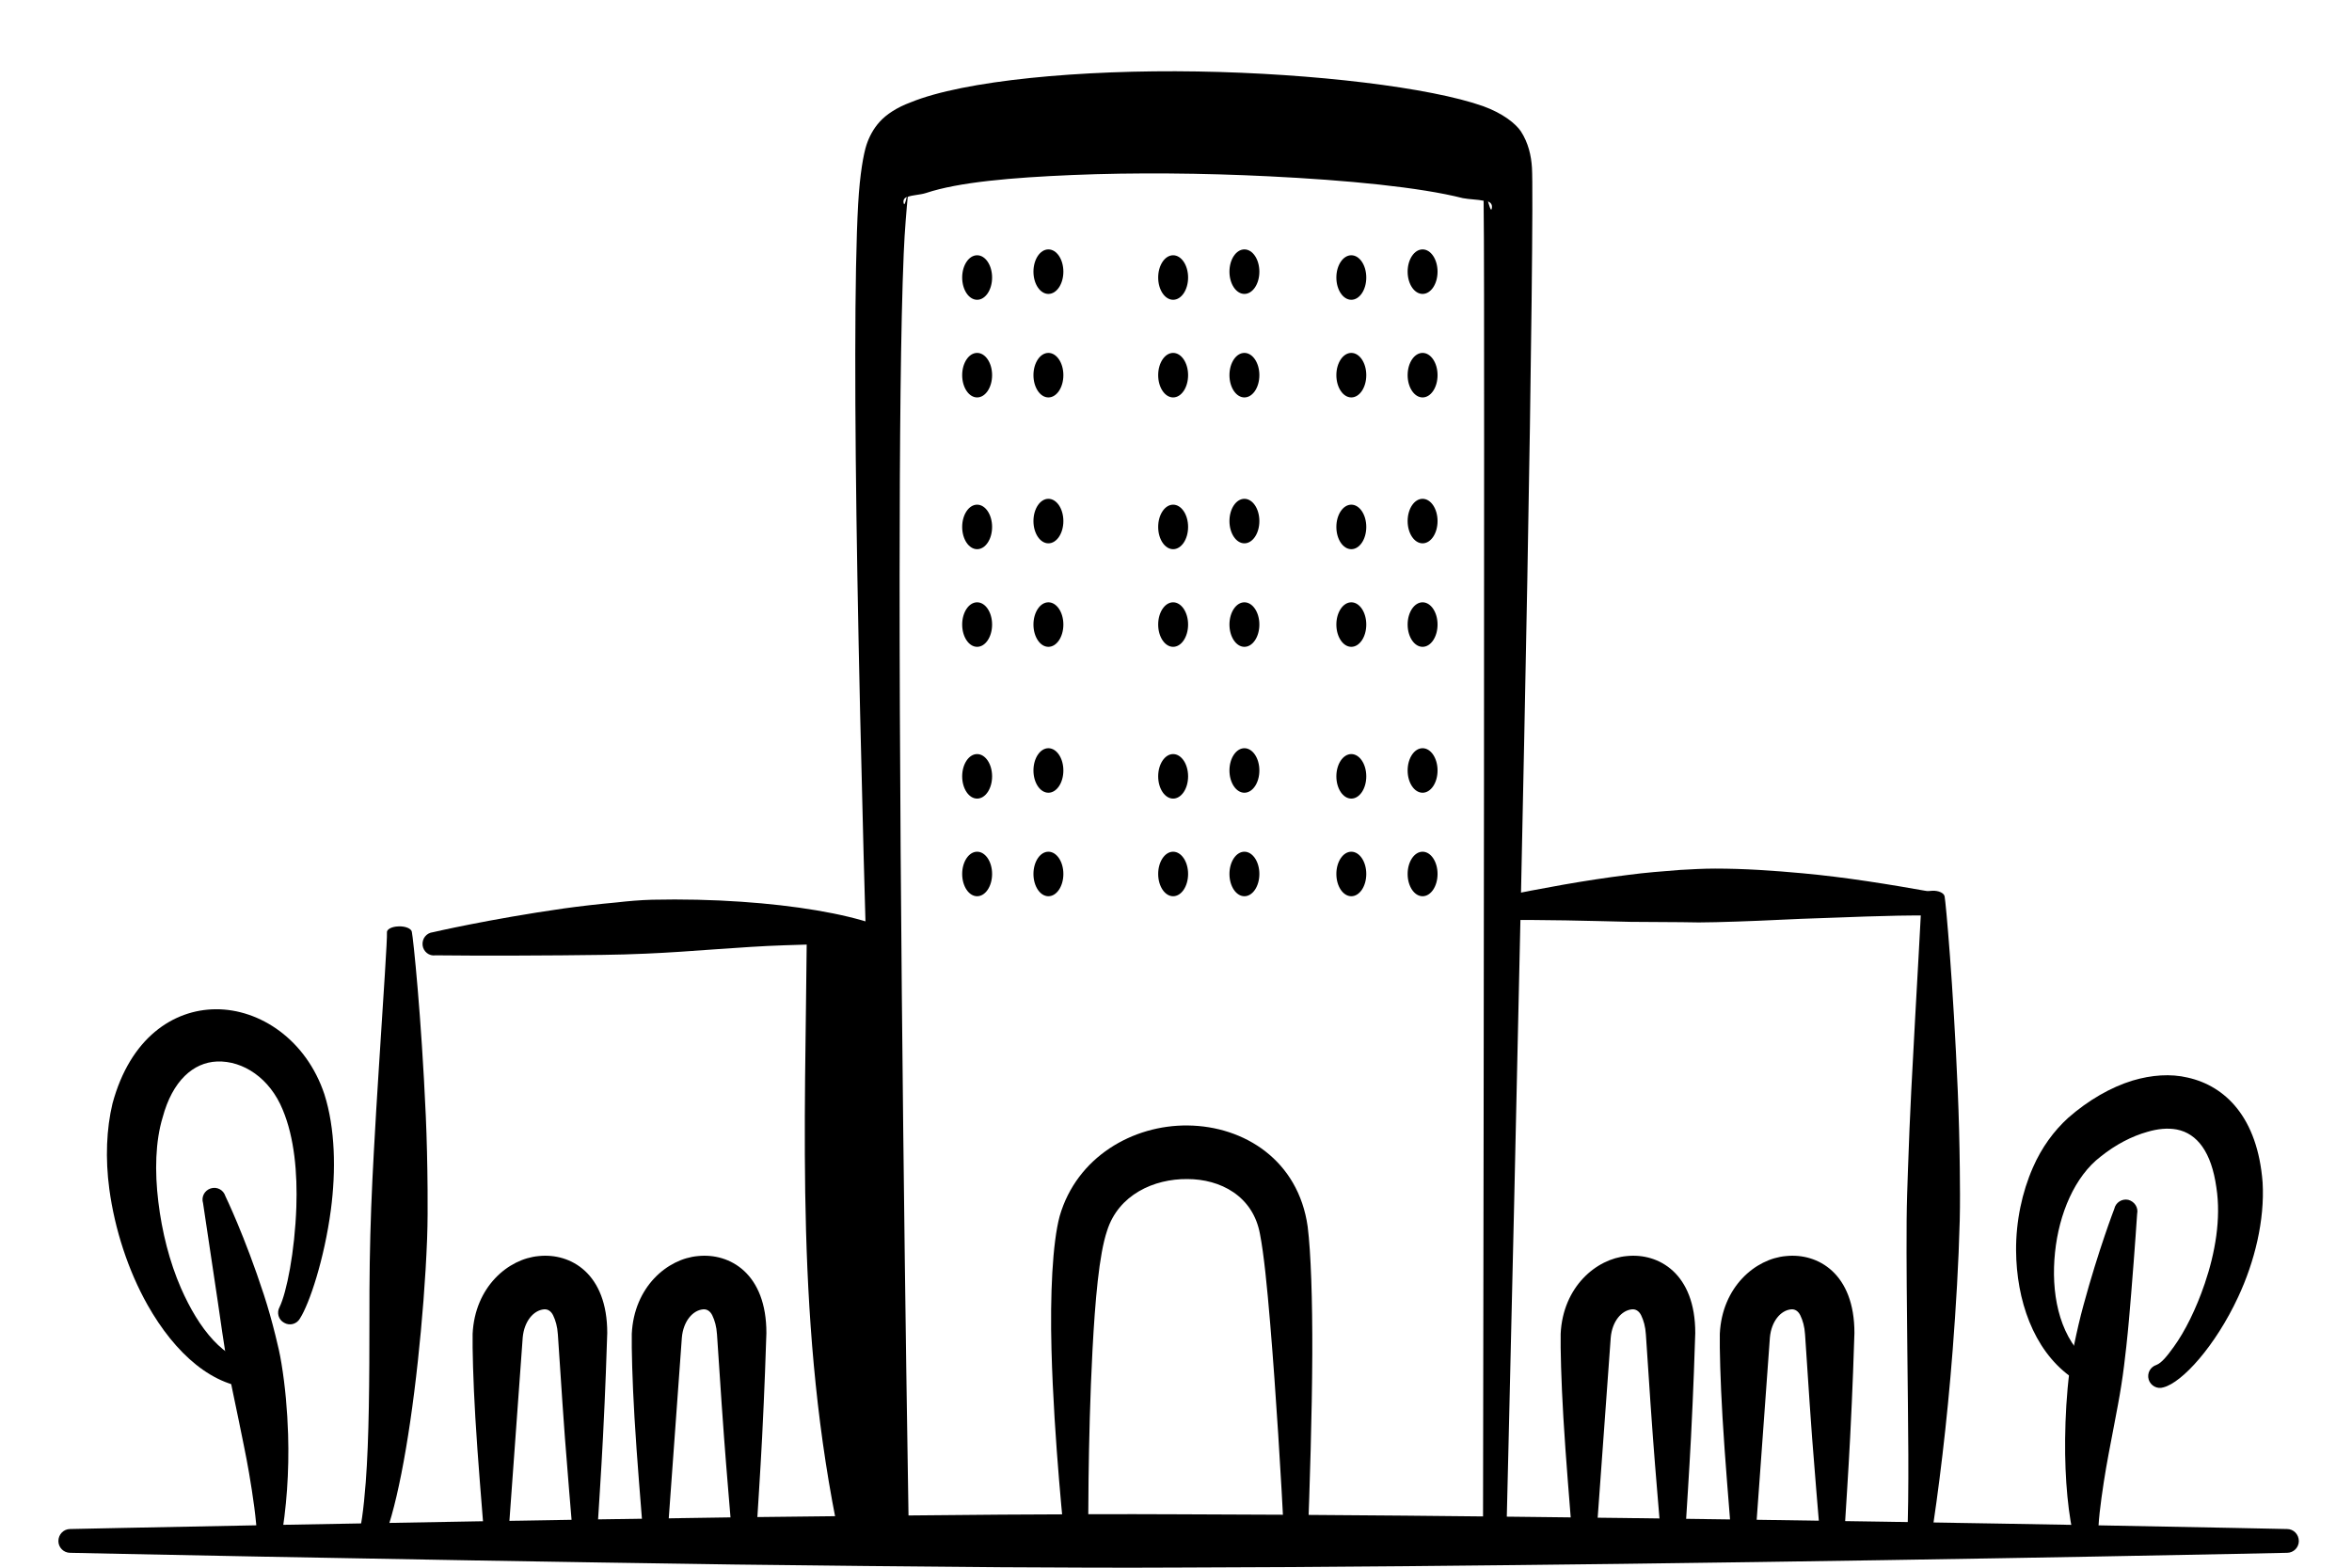 <svg width="132" height="88" viewBox="0 0 132 88" fill="none" xmlns="http://www.w3.org/2000/svg">
<path fill-rule="evenodd" clip-rule="evenodd" d="M3.935 87.165C3.572 87.165 3.277 86.864 3.277 86.507C3.277 86.131 3.572 85.83 3.935 85.83C3.935 85.83 20.348 85.473 41.263 85.172C46.051 85.116 51.075 85.059 56.192 85.022C59.485 85.003 62.816 84.984 66.147 85.003C74.654 85.022 83.161 85.116 91.031 85.21C111.943 85.473 128.358 85.83 128.358 85.83C128.722 85.83 129.016 86.131 129.016 86.507C129.016 86.864 128.722 87.165 128.358 87.165C128.358 87.165 111.943 87.522 91.031 87.785C83.161 87.879 74.654 87.973 66.147 87.992C62.816 88.011 59.485 87.992 56.192 87.974C51.075 87.936 46.051 87.879 41.263 87.823C20.348 87.522 3.935 87.165 3.935 87.165Z" fill="black"/>
<path fill-rule="evenodd" clip-rule="evenodd" d="M118.659 67.858C118.737 67.501 119.088 67.275 119.442 67.35C119.797 67.444 120.02 67.783 119.941 68.14C119.941 68.14 119.821 70.001 119.607 72.614C119.532 73.535 119.45 74.532 119.334 75.584C119.255 76.299 119.169 77.032 119.052 77.765C118.94 78.498 118.792 79.232 118.659 79.946C118.445 81.074 118.227 82.164 118.072 83.18C117.884 84.42 117.736 85.511 117.76 86.394C117.813 86.77 117.565 87.09 117.205 87.146C116.847 87.203 116.514 86.958 116.459 86.601C116.079 85.135 115.876 83.067 115.9 80.773C115.914 79.532 115.983 78.254 116.144 76.976C116.208 76.468 116.305 75.979 116.405 75.49C116.564 74.72 116.737 73.968 116.928 73.272C117.781 70.132 118.659 67.858 118.659 67.858Z" fill="black"/>
<path fill-rule="evenodd" clip-rule="evenodd" d="M117 76.242C117.277 76.468 117.315 76.881 117.081 77.163C116.848 77.445 116.434 77.483 116.156 77.239C114.116 75.734 113.164 72.971 113.147 70.189C113.137 68.553 113.482 66.918 114.097 65.526C114.581 64.417 115.269 63.477 116.076 62.744C117.214 61.748 118.462 61.033 119.681 60.657C120.758 60.337 121.819 60.262 122.775 60.488C124.89 60.958 126.702 62.725 126.983 66.372C127.108 68.497 126.535 70.828 125.612 72.802C124.337 75.547 122.47 77.615 121.412 77.878C121.067 77.991 120.698 77.784 120.591 77.445C120.484 77.088 120.679 76.731 121.024 76.618C121.32 76.505 121.63 76.111 121.997 75.603C122.625 74.738 123.251 73.479 123.737 72.05C124.32 70.339 124.661 68.403 124.388 66.654C124.112 64.68 123.319 63.627 122.162 63.402C121.65 63.308 121.095 63.364 120.519 63.534C119.646 63.778 118.734 64.248 117.892 64.925C116.439 66.034 115.554 68.139 115.333 70.302C115.102 72.52 115.521 74.832 117 76.242Z" fill="black"/>
<path fill-rule="evenodd" clip-rule="evenodd" d="M11.396 67.538C11.286 67.181 11.479 66.824 11.824 66.711C12.169 66.598 12.538 66.786 12.649 67.143C12.649 67.143 13.736 69.38 14.813 72.689C15.047 73.404 15.263 74.174 15.463 74.983C15.589 75.49 15.711 75.998 15.797 76.543C16.009 77.822 16.125 79.175 16.169 80.51C16.234 82.634 16.082 84.683 15.75 86.545C15.724 86.902 15.409 87.184 15.047 87.146C14.685 87.127 14.413 86.808 14.44 86.451C14.387 85.247 14.198 83.988 13.975 82.672C13.806 81.676 13.59 80.698 13.388 79.683C13.185 78.668 12.957 77.671 12.78 76.694C12.553 75.415 12.386 74.174 12.22 73.046C11.743 69.832 11.396 67.538 11.396 67.538Z" fill="black"/>
<path fill-rule="evenodd" clip-rule="evenodd" d="M14.434 76.6C14.798 76.618 15.077 76.919 15.059 77.276C15.04 77.652 14.73 77.934 14.369 77.916C11.983 77.916 9.82 75.979 8.282 73.253C7.189 71.317 6.437 68.986 6.135 66.749C5.903 65.019 5.976 63.364 6.311 61.955C7.307 58.251 9.73 56.672 12.102 56.653C14.588 56.634 17.187 58.364 18.207 61.428C18.816 63.346 18.859 65.715 18.569 67.914C18.199 70.697 17.365 73.178 16.838 74.005C16.662 74.325 16.261 74.438 15.944 74.25C15.629 74.081 15.514 73.686 15.692 73.366C16.084 72.558 16.546 70.264 16.632 67.745C16.695 65.865 16.529 63.872 15.867 62.293C15.147 60.526 13.645 59.529 12.175 59.586C10.855 59.642 9.683 60.657 9.128 62.725C8.721 64.06 8.676 65.752 8.886 67.463C9.088 69.136 9.51 70.828 10.159 72.313C11.151 74.569 12.563 76.393 14.434 76.6Z" fill="black"/>
<path fill-rule="evenodd" clip-rule="evenodd" d="M61.075 86.451C61.095 86.827 60.818 87.127 60.456 87.165C60.094 87.184 59.783 86.902 59.762 86.545C59.762 86.545 59.147 80.905 59.012 75.754C58.93 72.689 59.067 69.775 59.47 68.271C60.428 64.944 63.578 63.139 66.668 63.177C69.835 63.214 72.867 65.132 73.39 68.854C73.572 70.302 73.66 72.971 73.649 75.998C73.636 79.476 73.503 83.443 73.394 86.488C73.398 86.864 73.105 87.146 72.742 87.165C72.38 87.165 72.083 86.864 72.08 86.507C71.901 82.954 71.609 78.16 71.29 74.344C71.112 72.201 70.928 70.377 70.716 69.287C70.33 67.125 68.481 66.185 66.636 66.185C64.757 66.166 62.772 67.068 62.134 69.08C61.679 70.415 61.461 73.028 61.313 75.791C61.043 80.867 61.075 86.451 61.075 86.451Z" fill="black"/>
<path fill-rule="evenodd" clip-rule="evenodd" d="M83.264 11.268C82.932 11.195 82.481 11.196 82.1 11.123C79.691 10.51 75.633 10.113 71.196 9.896C67.548 9.716 63.646 9.679 60.188 9.824C56.779 9.968 53.809 10.221 51.97 10.834C51.635 10.943 51.206 10.943 50.944 11.051C50.892 11.593 50.769 12.964 50.719 14.228C50.547 18.307 50.493 24.84 50.489 32.312C50.481 51.913 50.871 78.12 50.997 85.665C51.016 86.35 50.736 86.964 50.372 87C50.007 87 49.698 86.495 49.679 85.773C49.405 78.228 48.458 52.022 48.119 32.385C47.959 23.108 47.948 15.238 48.162 11.448C48.258 9.752 48.465 8.632 48.631 8.127C48.774 7.694 49.013 7.225 49.377 6.828C49.738 6.431 50.323 6.034 51.108 5.745C54.099 4.518 60.653 3.904 67.204 4.012C73.749 4.121 80.29 4.914 83.241 5.961C84.34 6.358 85.059 6.936 85.353 7.369C85.775 8.019 85.938 8.741 85.978 9.427C86.049 10.546 85.944 20.328 85.716 32.602C85.3 54.982 84.551 85.737 84.551 85.737C84.542 86.459 84.239 87 83.875 87C83.51 86.964 83.222 86.386 83.231 85.701C83.231 85.701 83.299 47.148 83.292 24.912C83.29 18.487 83.294 13.47 83.264 11.268ZM50.892 11.051C50.749 11.123 50.672 11.232 50.717 11.412C50.764 11.593 50.843 11.232 50.892 11.051ZM83.503 11.304H83.506C83.552 11.412 83.676 11.954 83.723 11.701C83.764 11.484 83.672 11.376 83.503 11.304Z" fill="black"/>
<path fill-rule="evenodd" clip-rule="evenodd" d="M21.716 52.353C21.688 52.173 21.978 52.011 22.364 52.002C22.75 51.983 23.085 52.125 23.113 52.306C23.193 52.667 23.649 57.057 23.897 62.645C23.955 63.966 23.986 65.354 23.997 66.77C24.003 67.682 24.005 68.604 23.971 69.526C23.881 71.864 23.687 74.211 23.451 76.406C22.945 81.111 22.178 85.093 21.389 86.727C21.313 86.908 20.945 87.031 20.565 86.993C20.186 86.955 19.938 86.784 20.014 86.603C20.259 85.881 20.411 84.703 20.525 83.22C20.713 80.768 20.733 77.48 20.733 73.964C20.733 72.947 20.733 71.911 20.751 70.875C20.767 69.849 20.795 68.813 20.833 67.787C20.871 66.742 20.925 65.706 20.979 64.698C21.067 63.064 21.163 61.495 21.255 60.06C21.529 55.784 21.74 52.657 21.716 52.353Z" fill="black"/>
<path fill-rule="evenodd" clip-rule="evenodd" d="M107.834 50.373C107.808 50.183 108.079 50.012 108.438 50.002C108.798 49.982 109.111 50.132 109.137 50.323C109.206 50.675 109.62 55.236 109.875 61.243C109.934 62.629 109.972 64.096 109.989 65.603C110 66.557 110.009 67.531 109.985 68.506C109.923 70.927 109.772 73.388 109.59 75.769C109.273 79.887 108.796 83.745 108.332 86.658C108.311 86.859 108.004 87.01 107.644 86.999C107.285 86.979 107.009 86.819 107.028 86.628C107.158 83.705 107.085 79.857 107.044 75.749C107.022 73.368 106.987 70.907 107.005 68.496C107.013 67.511 107.048 66.547 107.082 65.593C107.134 64.086 107.193 62.619 107.264 61.233C107.572 55.266 107.861 50.725 107.834 50.373Z" fill="black"/>
<path fill-rule="evenodd" clip-rule="evenodd" d="M24.445 53.626C24.085 53.683 23.759 53.419 23.717 53.062C23.676 52.686 23.935 52.367 24.297 52.329C24.297 52.329 27.443 51.596 31.647 50.994C32.592 50.863 33.588 50.75 34.613 50.656C35.268 50.581 35.931 50.524 36.601 50.505C38.283 50.468 39.985 50.505 41.604 50.618C44.636 50.825 47.341 51.276 49.123 51.897C49.473 51.991 49.685 52.348 49.595 52.705C49.503 53.043 49.145 53.269 48.794 53.175C47.553 52.968 45.903 52.987 44.02 53.062C42.794 53.1 41.489 53.194 40.139 53.288C38.855 53.382 37.542 53.476 36.245 53.532C34.613 53.608 33.014 53.608 31.542 53.626C27.486 53.664 24.445 53.626 24.445 53.626Z" fill="black"/>
<path fill-rule="evenodd" clip-rule="evenodd" d="M45.285 52.028C46.715 52.122 47.977 52.292 48.958 52.536C48.829 62.368 49.77 81.694 50.014 86.507H47.149C44.625 74.663 45.195 63.383 45.285 52.028Z" fill="black"/>
<path fill-rule="evenodd" clip-rule="evenodd" d="M37.441 86.488C37.443 86.864 37.148 87.146 36.786 87.165C36.423 87.165 36.128 86.864 36.126 86.507C35.969 84.477 35.744 81.864 35.609 79.57C35.485 77.483 35.442 75.678 35.457 74.87C35.583 72.238 37.452 70.659 39.168 70.508C40.96 70.32 43.019 71.486 43.012 74.832C42.989 75.584 42.91 77.991 42.772 80.679C42.67 82.653 42.528 84.778 42.423 86.488C42.427 86.845 42.136 87.146 41.774 87.165C41.41 87.165 41.112 86.864 41.108 86.507C40.97 84.796 40.782 82.672 40.636 80.698C40.437 78.028 40.298 75.641 40.24 74.908C40.212 74.457 40.111 74.118 39.976 73.836C39.856 73.592 39.668 73.479 39.46 73.498C38.868 73.554 38.35 74.174 38.268 75.077L37.441 86.488Z" fill="black"/>
<path fill-rule="evenodd" clip-rule="evenodd" d="M98.504 86.488C98.506 86.864 98.212 87.146 97.85 87.165C97.486 87.165 97.192 86.864 97.19 86.507C97.032 84.477 96.807 81.864 96.672 79.57C96.549 77.483 96.505 75.678 96.52 74.87C96.646 72.238 98.516 70.659 100.231 70.508C102.024 70.32 104.083 71.486 104.075 74.832C104.053 75.584 103.974 77.991 103.835 80.679C103.734 82.653 103.591 84.778 103.486 86.488C103.49 86.845 103.199 87.146 102.838 87.165C102.474 87.165 102.176 86.864 102.172 86.507C102.033 84.796 101.846 82.672 101.699 80.698C101.501 78.028 101.362 75.641 101.304 74.908C101.276 74.457 101.174 74.118 101.039 73.836C100.919 73.592 100.732 73.479 100.524 73.498C99.931 73.554 99.414 74.174 99.331 75.077L98.504 86.488Z" fill="black"/>
<path fill-rule="evenodd" clip-rule="evenodd" d="M28.509 86.488C28.511 86.864 28.217 87.146 27.855 87.165C27.491 87.165 27.197 86.864 27.195 86.507C27.037 84.477 26.812 81.864 26.677 79.57C26.553 77.483 26.51 75.678 26.525 74.87C26.651 72.238 28.52 70.659 30.236 70.508C32.029 70.32 34.087 71.486 34.08 74.832C34.057 75.584 33.979 77.991 33.84 80.679C33.739 82.653 33.596 84.778 33.491 86.488C33.495 86.845 33.204 87.146 32.842 87.165C32.479 87.165 32.181 86.864 32.177 86.507C32.038 84.796 31.851 82.672 31.704 80.698C31.506 78.028 31.367 75.641 31.309 74.908C31.28 74.457 31.179 74.118 31.044 73.836C30.924 73.592 30.737 73.479 30.529 73.498C29.936 73.554 29.419 74.174 29.336 75.077L28.509 86.488Z" fill="black"/>
<path fill-rule="evenodd" clip-rule="evenodd" d="M89.572 86.488C89.573 86.864 89.279 87.146 88.917 87.165C88.553 87.165 88.259 86.864 88.257 86.507C88.1 84.477 87.875 81.864 87.74 79.57C87.616 77.483 87.573 75.678 87.588 74.87C87.713 72.238 89.583 70.659 91.299 70.508C93.091 70.32 95.15 71.486 95.142 74.832C95.12 75.584 95.041 77.991 94.903 80.679C94.801 82.653 94.659 84.778 94.554 86.488C94.558 86.845 94.267 87.146 93.905 87.165C93.541 87.165 93.243 86.864 93.239 86.507C93.101 84.796 92.913 82.672 92.767 80.698C92.568 78.028 92.429 75.641 92.371 74.908C92.343 74.457 92.242 74.118 92.107 73.836C91.987 73.592 91.799 73.479 91.591 73.498C90.999 73.554 90.481 74.174 90.399 75.077L89.572 86.488Z" fill="black"/>
<path fill-rule="evenodd" clip-rule="evenodd" d="M84.237 51.652C83.877 51.709 83.553 51.445 83.514 51.069C83.474 50.712 83.735 50.393 84.095 50.355C86.519 49.866 88.914 49.415 91.357 49.114C92.334 48.983 93.311 48.908 94.293 48.832C94.948 48.795 95.602 48.757 96.257 48.757C97.897 48.757 99.532 48.87 101.166 49.02C103.616 49.246 106.026 49.641 108.458 50.073C108.82 50.111 109.086 50.43 109.054 50.787C109.02 51.145 108.702 51.427 108.34 51.389C105.91 51.37 103.515 51.502 101.094 51.577C99.493 51.652 97.897 51.727 96.294 51.765C95.655 51.784 95.015 51.784 94.376 51.765C93.414 51.765 92.456 51.746 91.492 51.746C89.07 51.69 86.671 51.615 84.237 51.652Z" fill="black"/>
<path d="M54.839 22.309C55.303 22.309 55.679 21.75 55.679 21.059C55.679 20.369 55.303 19.81 54.839 19.81C54.376 19.81 54 20.369 54 21.059C54 21.75 54.376 22.309 54.839 22.309Z" fill="black"/>
<path d="M58.839 22.309C59.303 22.309 59.679 21.75 59.679 21.059C59.679 20.369 59.303 19.81 58.839 19.81C58.376 19.81 58 20.369 58 21.059C58 21.75 58.376 22.309 58.839 22.309Z" fill="black"/>
<path d="M54.839 16.828C55.303 16.828 55.679 16.269 55.679 15.579C55.679 14.889 55.303 14.329 54.839 14.329C54.376 14.329 54 14.889 54 15.579C54 16.269 54.376 16.828 54.839 16.828Z" fill="black"/>
<path d="M58.839 16.499C59.303 16.499 59.679 15.94 59.679 15.25C59.679 14.559 59.303 14 58.839 14C58.376 14 58 14.559 58 15.25C58 15.94 58.376 16.499 58.839 16.499Z" fill="black"/>
<path d="M75.839 22.309C76.303 22.309 76.679 21.75 76.679 21.059C76.679 20.369 76.303 19.81 75.839 19.81C75.376 19.81 75 20.369 75 21.059C75 21.75 75.376 22.309 75.839 22.309Z" fill="black"/>
<path d="M79.839 22.309C80.303 22.309 80.679 21.75 80.679 21.059C80.679 20.369 80.303 19.81 79.839 19.81C79.376 19.81 79 20.369 79 21.059C79 21.75 79.376 22.309 79.839 22.309Z" fill="black"/>
<path d="M75.839 16.828C76.303 16.828 76.679 16.269 76.679 15.579C76.679 14.889 76.303 14.329 75.839 14.329C75.376 14.329 75 14.889 75 15.579C75 16.269 75.376 16.828 75.839 16.828Z" fill="black"/>
<path d="M79.839 16.499C80.303 16.499 80.679 15.94 80.679 15.25C80.679 14.559 80.303 14 79.839 14C79.376 14 79 14.559 79 15.25C79 15.94 79.376 16.499 79.839 16.499Z" fill="black"/>
<path d="M54.839 36.309C55.303 36.309 55.679 35.749 55.679 35.059C55.679 34.369 55.303 33.81 54.839 33.81C54.376 33.81 54 34.369 54 35.059C54 35.749 54.376 36.309 54.839 36.309Z" fill="black"/>
<path d="M58.839 36.309C59.303 36.309 59.679 35.749 59.679 35.059C59.679 34.369 59.303 33.81 58.839 33.81C58.376 33.81 58 34.369 58 35.059C58 35.749 58.376 36.309 58.839 36.309Z" fill="black"/>
<path d="M54.839 30.828C55.303 30.828 55.679 30.269 55.679 29.579C55.679 28.889 55.303 28.329 54.839 28.329C54.376 28.329 54 28.889 54 29.579C54 30.269 54.376 30.828 54.839 30.828Z" fill="black"/>
<path d="M58.839 30.499C59.303 30.499 59.679 29.94 59.679 29.25C59.679 28.559 59.303 28 58.839 28C58.376 28 58 28.559 58 29.25C58 29.94 58.376 30.499 58.839 30.499Z" fill="black"/>
<path d="M54.839 50.309C55.303 50.309 55.679 49.749 55.679 49.059C55.679 48.369 55.303 47.81 54.839 47.81C54.376 47.81 54 48.369 54 49.059C54 49.749 54.376 50.309 54.839 50.309Z" fill="black"/>
<path d="M58.839 50.309C59.303 50.309 59.679 49.749 59.679 49.059C59.679 48.369 59.303 47.81 58.839 47.81C58.376 47.81 58 48.369 58 49.059C58 49.749 58.376 50.309 58.839 50.309Z" fill="black"/>
<path d="M54.839 44.828C55.303 44.828 55.679 44.269 55.679 43.579C55.679 42.889 55.303 42.329 54.839 42.329C54.376 42.329 54 42.889 54 43.579C54 44.269 54.376 44.828 54.839 44.828Z" fill="black"/>
<path d="M58.839 44.499C59.303 44.499 59.679 43.94 59.679 43.25C59.679 42.559 59.303 42 58.839 42C58.376 42 58 42.559 58 43.25C58 43.94 58.376 44.499 58.839 44.499Z" fill="black"/>
<path d="M75.839 36.309C76.303 36.309 76.679 35.749 76.679 35.059C76.679 34.369 76.303 33.81 75.839 33.81C75.376 33.81 75 34.369 75 35.059C75 35.749 75.376 36.309 75.839 36.309Z" fill="black"/>
<path d="M79.839 36.309C80.303 36.309 80.679 35.749 80.679 35.059C80.679 34.369 80.303 33.81 79.839 33.81C79.376 33.81 79 34.369 79 35.059C79 35.749 79.376 36.309 79.839 36.309Z" fill="black"/>
<path d="M75.839 30.828C76.303 30.828 76.679 30.269 76.679 29.579C76.679 28.889 76.303 28.329 75.839 28.329C75.376 28.329 75 28.889 75 29.579C75 30.269 75.376 30.828 75.839 30.828Z" fill="black"/>
<path d="M79.839 30.499C80.303 30.499 80.679 29.94 80.679 29.25C80.679 28.559 80.303 28 79.839 28C79.376 28 79 28.559 79 29.25C79 29.94 79.376 30.499 79.839 30.499Z" fill="black"/>
<path d="M75.839 50.309C76.303 50.309 76.679 49.749 76.679 49.059C76.679 48.369 76.303 47.81 75.839 47.81C75.376 47.81 75 48.369 75 49.059C75 49.749 75.376 50.309 75.839 50.309Z" fill="black"/>
<path d="M79.839 50.309C80.303 50.309 80.679 49.749 80.679 49.059C80.679 48.369 80.303 47.81 79.839 47.81C79.376 47.81 79 48.369 79 49.059C79 49.749 79.376 50.309 79.839 50.309Z" fill="black"/>
<path d="M75.839 44.828C76.303 44.828 76.679 44.269 76.679 43.579C76.679 42.889 76.303 42.329 75.839 42.329C75.376 42.329 75 42.889 75 43.579C75 44.269 75.376 44.828 75.839 44.828Z" fill="black"/>
<path d="M79.839 44.499C80.303 44.499 80.679 43.94 80.679 43.25C80.679 42.559 80.303 42 79.839 42C79.376 42 79 42.559 79 43.25C79 43.94 79.376 44.499 79.839 44.499Z" fill="black"/>
<path d="M65.839 50.309C66.303 50.309 66.679 49.749 66.679 49.059C66.679 48.369 66.303 47.81 65.839 47.81C65.376 47.81 65 48.369 65 49.059C65 49.749 65.376 50.309 65.839 50.309Z" fill="black"/>
<path d="M69.839 50.309C70.303 50.309 70.679 49.749 70.679 49.059C70.679 48.369 70.303 47.81 69.839 47.81C69.376 47.81 69 48.369 69 49.059C69 49.749 69.376 50.309 69.839 50.309Z" fill="black"/>
<path d="M65.839 44.828C66.303 44.828 66.679 44.269 66.679 43.579C66.679 42.889 66.303 42.329 65.839 42.329C65.376 42.329 65 42.889 65 43.579C65 44.269 65.376 44.828 65.839 44.828Z" fill="black"/>
<path d="M69.839 44.499C70.303 44.499 70.679 43.94 70.679 43.25C70.679 42.559 70.303 42 69.839 42C69.376 42 69 42.559 69 43.25C69 43.94 69.376 44.499 69.839 44.499Z" fill="black"/>
<path d="M65.839 36.309C66.303 36.309 66.679 35.749 66.679 35.059C66.679 34.369 66.303 33.81 65.839 33.81C65.376 33.81 65 34.369 65 35.059C65 35.749 65.376 36.309 65.839 36.309Z" fill="black"/>
<path d="M69.839 36.309C70.303 36.309 70.679 35.749 70.679 35.059C70.679 34.369 70.303 33.81 69.839 33.81C69.376 33.81 69 34.369 69 35.059C69 35.749 69.376 36.309 69.839 36.309Z" fill="black"/>
<path d="M65.839 30.828C66.303 30.828 66.679 30.269 66.679 29.579C66.679 28.889 66.303 28.329 65.839 28.329C65.376 28.329 65 28.889 65 29.579C65 30.269 65.376 30.828 65.839 30.828Z" fill="black"/>
<path d="M69.839 30.499C70.303 30.499 70.679 29.94 70.679 29.25C70.679 28.559 70.303 28 69.839 28C69.376 28 69 28.559 69 29.25C69 29.94 69.376 30.499 69.839 30.499Z" fill="black"/>
<path d="M65.839 22.309C66.303 22.309 66.679 21.75 66.679 21.059C66.679 20.369 66.303 19.81 65.839 19.81C65.376 19.81 65 20.369 65 21.059C65 21.75 65.376 22.309 65.839 22.309Z" fill="black"/>
<path d="M69.839 22.309C70.303 22.309 70.679 21.75 70.679 21.059C70.679 20.369 70.303 19.81 69.839 19.81C69.376 19.81 69 20.369 69 21.059C69 21.75 69.376 22.309 69.839 22.309Z" fill="black"/>
<path d="M65.839 16.828C66.303 16.828 66.679 16.269 66.679 15.579C66.679 14.889 66.303 14.329 65.839 14.329C65.376 14.329 65 14.889 65 15.579C65 16.269 65.376 16.828 65.839 16.828Z" fill="black"/>
<path d="M69.839 16.499C70.303 16.499 70.679 15.94 70.679 15.25C70.679 14.559 70.303 14 69.839 14C69.376 14 69 14.559 69 15.25C69 15.94 69.376 16.499 69.839 16.499Z" fill="black"/>
</svg>
